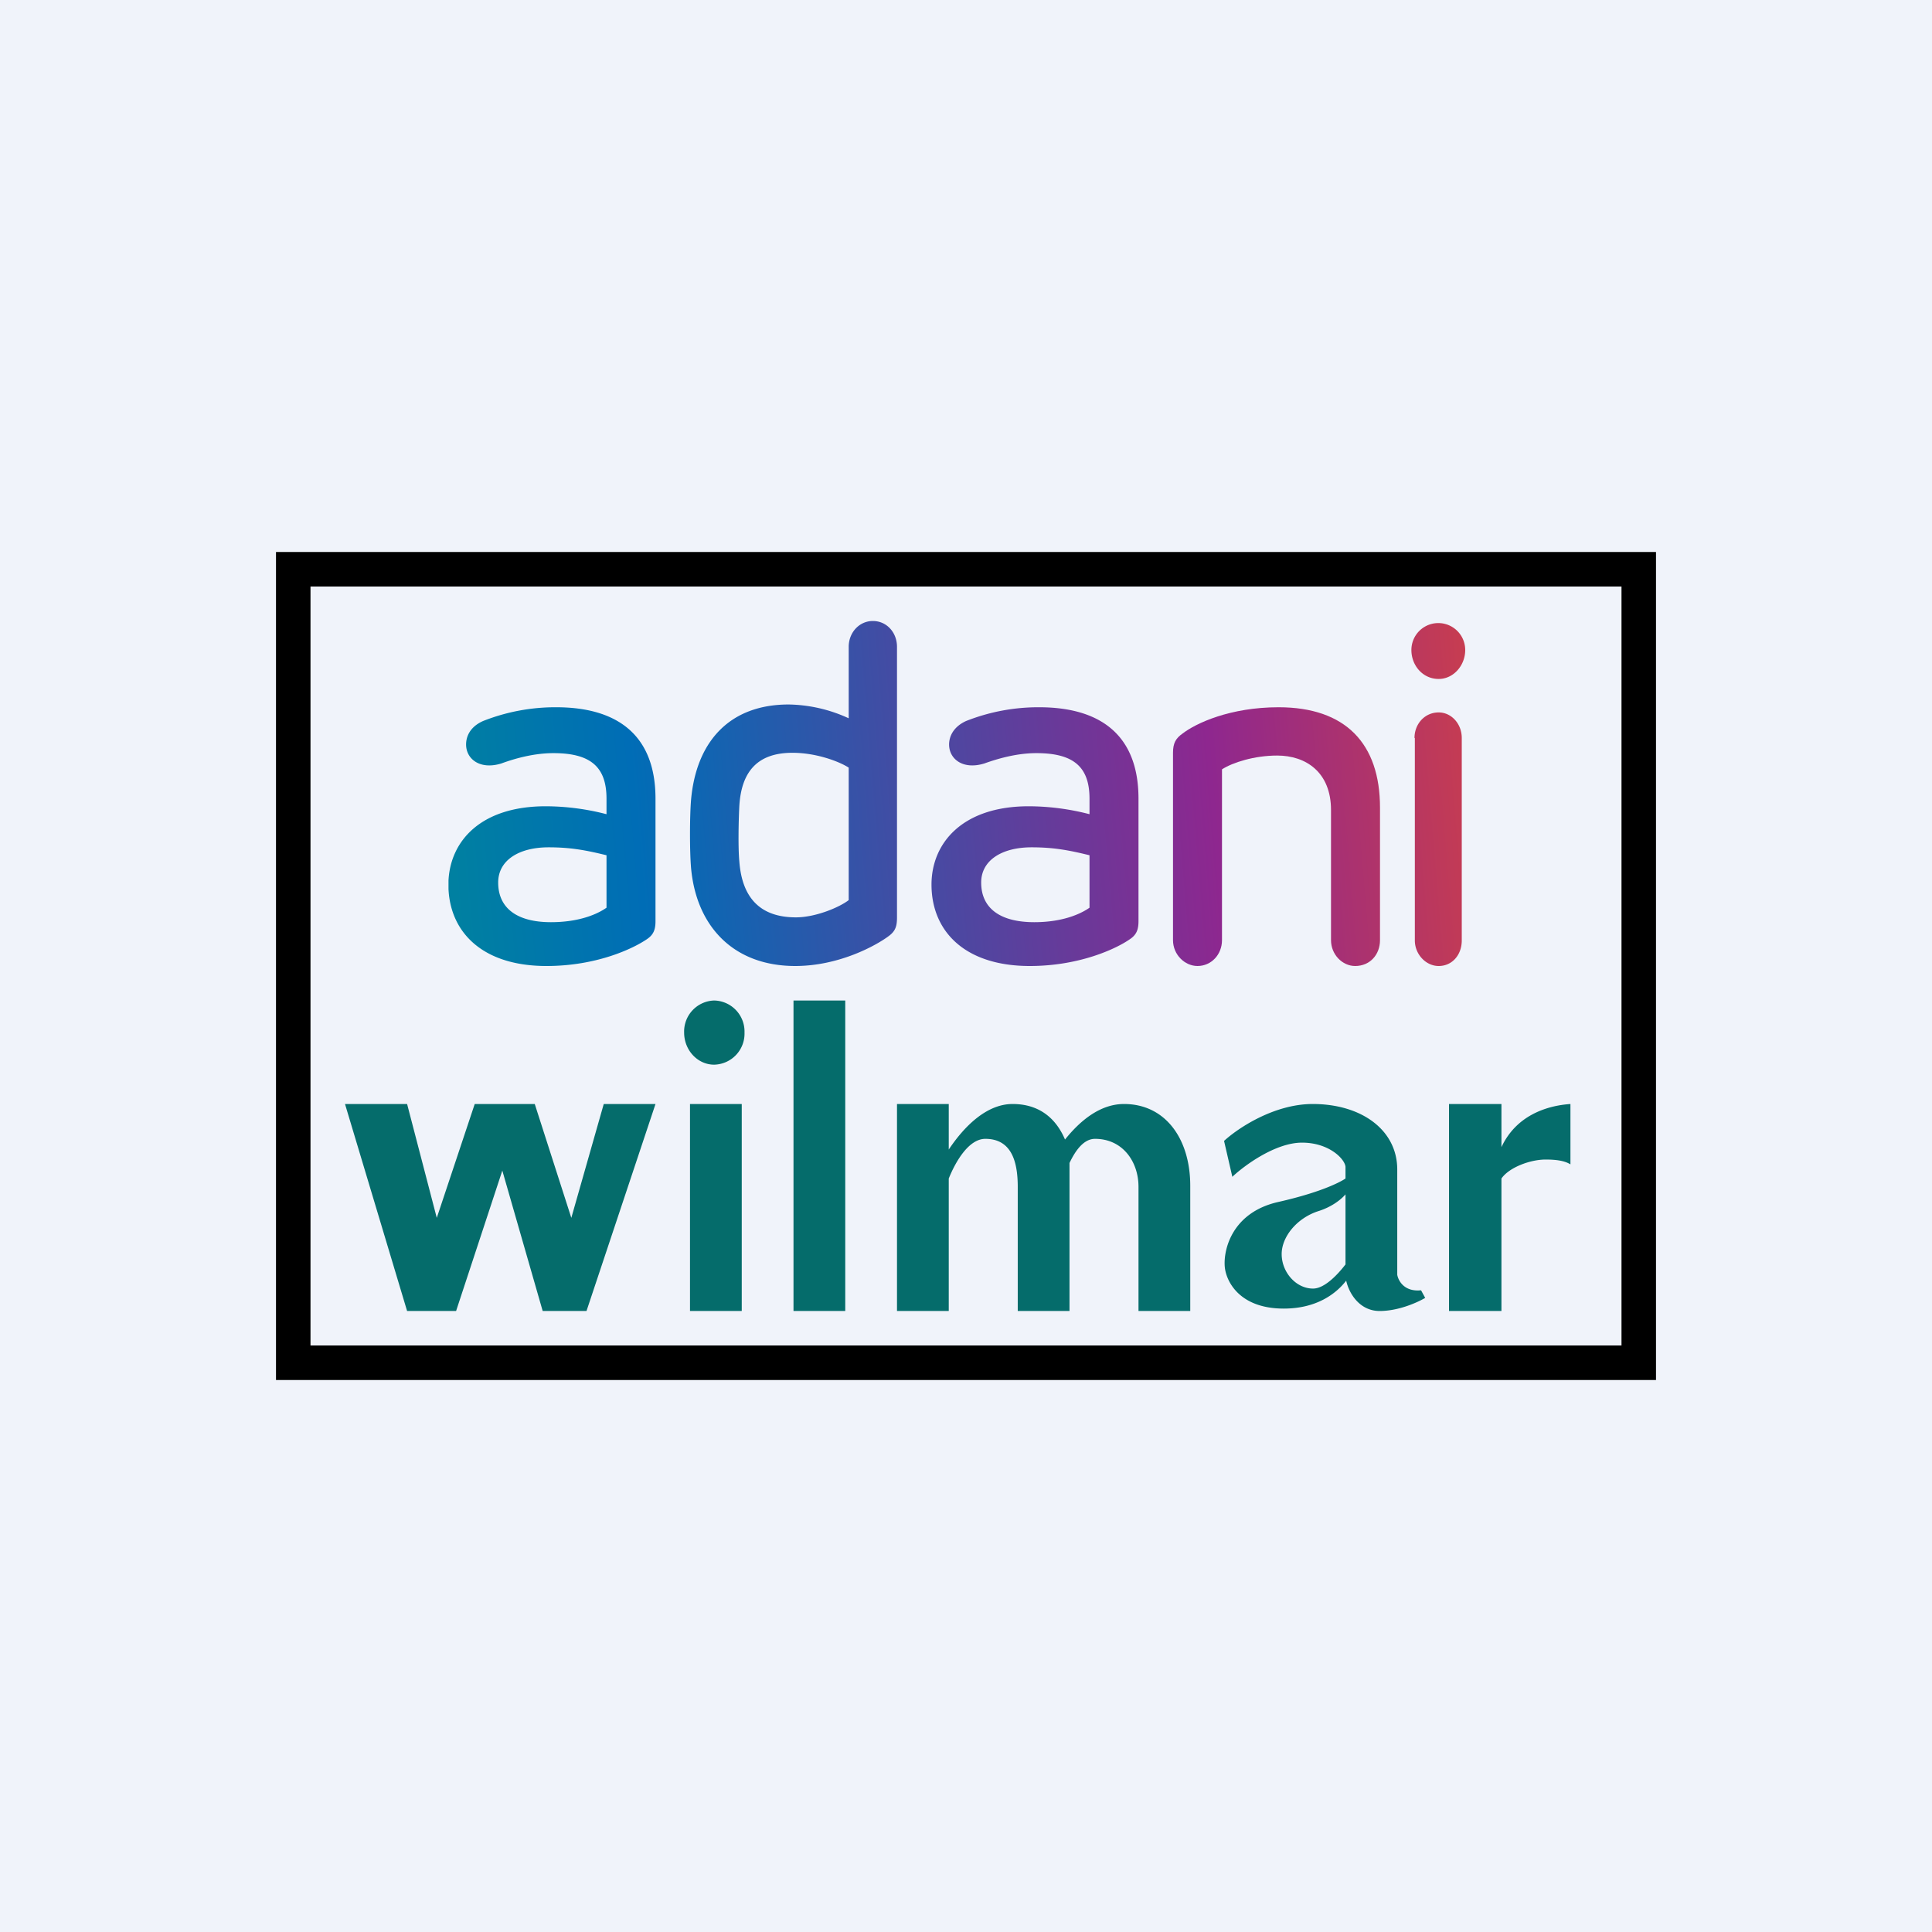<svg xmlns="http://www.w3.org/2000/svg" width="56" height="56" viewBox="0 0 56 56"><path fill="#F0F3FA" d="M0 0h56v56H0z"/><path fill="url(#a3xps00dk)" d="M40.91 18.84c0 .45.33.84.79.84.43 0 .77-.39.77-.84a.78.78 0 1 0-1.56 0Zm.1 2.55v5.87c0 .4.32.74.69.74.4 0 .67-.33.67-.74v-5.87c0-.41-.3-.74-.67-.74-.4 0-.7.33-.7.74Z"/><path fill="url(#b3xps00dk)" d="M34.28 21.26c-.2.14-.28.28-.28.56v5.43c0 .42.34.75.71.75.4 0 .71-.33.71-.75V22.3c.31-.2.94-.4 1.6-.4.83 0 1.56.48 1.56 1.58v3.77c0 .42.33.75.7.75.43 0 .72-.33.72-.75v-3.84c0-1.86-1-2.91-2.94-2.91-1.4 0-2.39.46-2.78.76Z"/><path fill="url(#c3xps00dk)" d="M28 20.9c-.37.17-.49.45-.49.68 0 .42.4.74 1.02.55.39-.14.94-.3 1.51-.3 1.08 0 1.54.4 1.54 1.32v.45a7.1 7.1 0 0 0-1.76-.23c-1.94 0-2.82 1.08-2.82 2.27 0 1.33.94 2.36 2.85 2.36 1.44 0 2.5-.5 2.89-.77.2-.13.26-.28.26-.53v-3.55c0-1.84-1.1-2.65-2.88-2.65a5.7 5.7 0 0 0-2.12.4Zm.44 4.68c0-.65.61-1.02 1.46-1.02.63 0 1.07.08 1.68.23v1.52c-.14.1-.65.42-1.6.42-1 0-1.54-.41-1.54-1.15Z"/><path fill="url(#d3xps00dk)" d="M24.6 18.75v2.07a4.3 4.3 0 0 0-1.74-.4c-1.7 0-2.68 1.06-2.83 2.77-.04.5-.04 1.48 0 1.96.15 1.7 1.23 2.85 3.02 2.85 1.28 0 2.35-.6 2.7-.86.21-.15.25-.3.25-.55v-7.84c0-.42-.3-.75-.7-.75-.39 0-.7.33-.7.75Zm-3.17 6.22c-.04-.42-.02-1.24 0-1.61.06-1 .53-1.54 1.54-1.54.69 0 1.35.25 1.63.43v3.84c-.27.21-.96.5-1.53.5-1.02 0-1.56-.55-1.64-1.62Z"/><path fill="url(#e3xps00dk)" d="M14 20.9c-.38.17-.49.45-.49.68 0 .42.4.74 1.02.55.38-.14.94-.3 1.51-.3 1.08 0 1.54.4 1.54 1.32v.45a7.1 7.1 0 0 0-1.76-.23c-1.88 0-2.76 1-2.82 2.15v.25c.06 1.27 1 2.23 2.84 2.23 1.45 0 2.5-.5 2.9-.77.2-.13.26-.28.26-.53v-3.55c0-1.84-1.1-2.65-2.88-2.65a5.7 5.7 0 0 0-2.12.4Zm.44 4.68c0-.65.61-1.02 1.46-1.02.63 0 1.07.08 1.68.23v1.52c-.14.1-.65.42-1.61.42-.99 0-1.53-.41-1.53-1.15Z"/><path fill="#056C6B" d="M23 29v9h1.5v-9H23Zm-13 3 1.8 6h1.42l1.34-4.07L15.73 38H17l2-6h-1.5l-.94 3.3L15.5 32h-1.74l-1.1 3.3-.86-3.3H10Zm16 6v-6h1.5v1.32c.44-.66 1.09-1.32 1.85-1.32.9 0 1.32.56 1.52 1.03.44-.55 1.02-1.03 1.71-1.03 1.2 0 1.92 1.01 1.92 2.37V38H33v-3.6c0-.73-.46-1.39-1.26-1.39-.32 0-.56.32-.74.7V38h-1.5v-3.6c0-.73-.18-1.39-.94-1.39-.47 0-.85.63-1.06 1.15V38H26Zm19.52-6c-.72.05-1.58.35-2 1.25V32H42v6h1.52v-3.84c.22-.32.83-.55 1.28-.55.33 0 .56.04.72.14V32ZM20.7 30.86a.9.9 0 0 0 .88-.93.9.9 0 0 0-.88-.93.9.9 0 0 0-.87.93c0 .51.39.93.87.93ZM20 32v6h1.5v-6H20Zm15.48 1.07.24 1.04c.35-.33 1.25-.99 2.02-.99.78 0 1.24.47 1.26.7v.34c-.21.14-.8.42-1.95.68-1.33.3-1.59 1.37-1.55 1.87.03.4.4 1.22 1.71 1.22.94 0 1.51-.42 1.81-.81.08.37.39.88.97.88.55 0 1.1-.25 1.32-.38l-.12-.22c-.49.05-.66-.28-.69-.45V33.9c0-1.15-1.04-1.9-2.45-1.9-1.13 0-2.18.71-2.57 1.07Zm2.75 2.03c.37-.12.63-.32.77-.48v2.03c-.23.3-.61.7-.94.7-.5 0-.91-.48-.91-1 0-.5.44-1.05 1.08-1.25Z"/><path fill-rule="evenodd" d="M47 17H9v22h38V17ZM8 16v24h40V16H8Z"/><defs><linearGradient id="a3xps00dk" x1="1.24" x2="53.46" y1="25.54" y2="21.17" gradientUnits="userSpaceOnUse"><stop offset=".65" stop-color="#8E278F"/><stop offset=".9" stop-color="#F04C23"/></linearGradient><linearGradient id="b3xps00dk" x1=".37" x2="53.8" y1="25.55" y2="21.01" gradientUnits="userSpaceOnUse"><stop offset=".35" stop-color="#006DB6"/><stop offset=".65" stop-color="#8E278F"/><stop offset=".9" stop-color="#F04C23"/></linearGradient><linearGradient id="c3xps00dk" x1="-.83" x2="54.43" y1="25.49" y2="20.58" gradientUnits="userSpaceOnUse"><stop offset=".35" stop-color="#006DB6"/><stop offset=".65" stop-color="#8E278F"/></linearGradient><linearGradient id="d3xps00dk" x1=".23" x2="52.94" y1="25.47" y2="21.05" gradientUnits="userSpaceOnUse"><stop offset=".35" stop-color="#006DB6"/><stop offset=".65" stop-color="#8E278F"/></linearGradient><linearGradient id="e3xps00dk" x1="-.91" x2="54.38" y1="25.49" y2="20.57" gradientUnits="userSpaceOnUse"><stop stop-color="#00B16B"/><stop offset=".35" stop-color="#006DB6"/><stop offset=".65" stop-color="#8E278F"/></linearGradient></defs></svg>